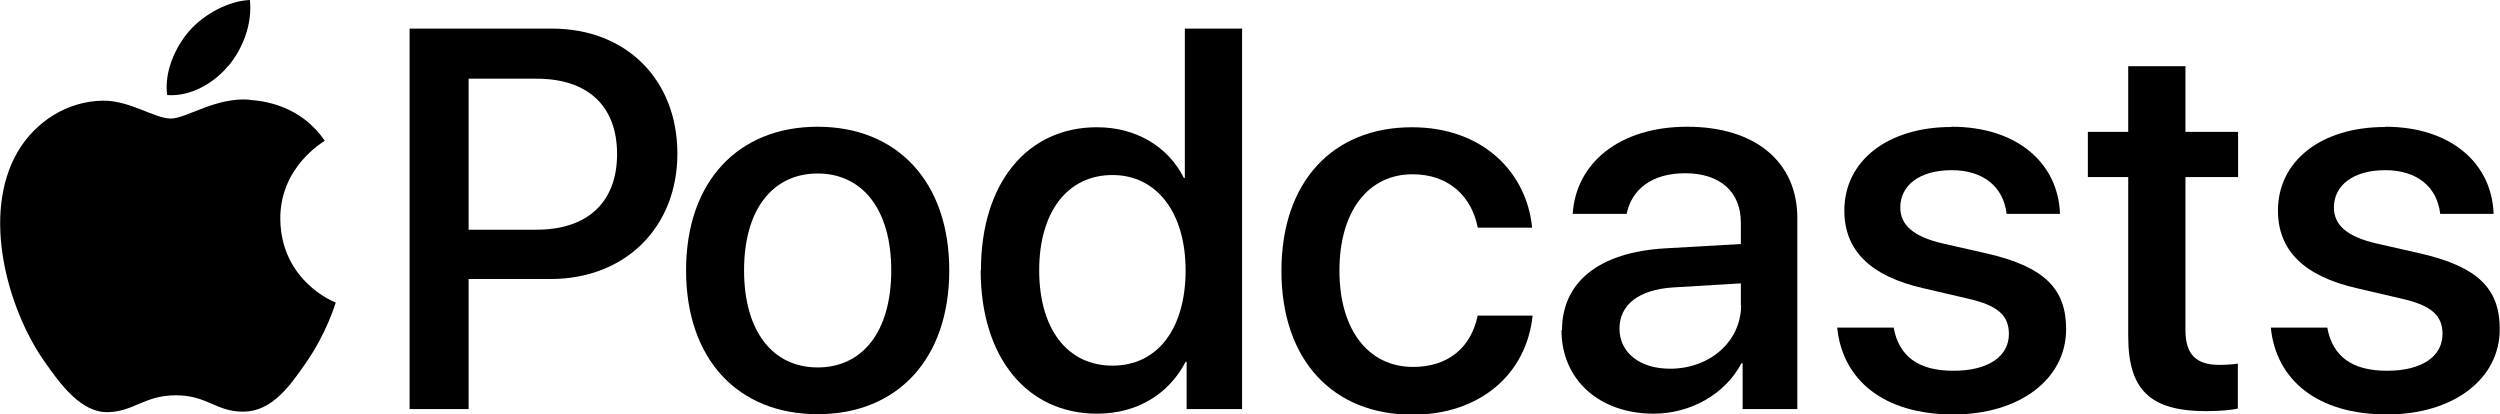 <?xml version="1.0" encoding="UTF-8"?>
<svg id="Layer_2" xmlns="http://www.w3.org/2000/svg" viewBox="0 0 97.84 16.22">
  <g id="Layer_1-2" data-name="Layer_1">
    <g>
      <g>
        <path d="M21.61,1.12c2.89,0,4.9,1.99,4.9,4.89s-2.05,4.91-4.97,4.91h-3.2v5.09h-2.31V1.12h5.58ZM18.34,8.99h2.65c2.01,0,3.16-1.08,3.16-2.96s-1.14-2.95-3.15-2.95h-2.66v5.91h0Z"/>
        <path d="M26.85,10.58c0-3.49,2.05-5.62,5.15-5.62s5.15,2.14,5.15,5.62-2.04,5.63-5.15,5.63-5.15-2.14-5.15-5.63ZM34.88,10.58c0-2.4-1.14-3.79-2.88-3.79s-2.88,1.38-2.88,3.79,1.14,3.8,2.88,3.8,2.88-1.38,2.88-3.8Z"/>
        <path d="M38.39,10.58c0-3.43,1.82-5.6,4.54-5.6,1.56,0,2.8.78,3.4,1.98h.04V1.12h2.24v14.89h-2.17v-1.85h-.04c-.64,1.24-1.88,2.03-3.46,2.03-2.74,0-4.56-2.19-4.56-5.61ZM40.67,10.58c0,2.29,1.1,3.73,2.87,3.73s2.86-1.46,2.86-3.73-1.14-3.73-2.86-3.73c-1.77,0-2.87,1.45-2.87,3.73Z"/>
        <path d="M57.83,8.89c-.23-1.16-1.09-2.07-2.55-2.07-1.72,0-2.86,1.43-2.86,3.77s1.15,3.77,2.88,3.77c1.37,0,2.27-.75,2.53-2.01h2.15c-.24,2.31-2.08,3.88-4.7,3.88-3.11,0-5.13-2.13-5.13-5.63s2.02-5.62,5.11-5.62c2.8,0,4.5,1.8,4.7,3.93h-2.13Z"/>
        <path d="M61.13,12.93c0-1.9,1.46-3.06,4.03-3.21l2.97-.17v-.84c0-1.21-.82-1.93-2.18-1.93-1.29,0-2.09.62-2.29,1.59h-2.11c.12-1.96,1.8-3.41,4.48-3.41s4.31,1.39,4.31,3.57v7.48h-2.14v-1.79h-.05c-.63,1.21-2,1.97-3.43,1.97-2.12,0-3.61-1.32-3.61-3.27ZM68.13,11.95v-.86l-2.67.16c-1.33.09-2.08.68-2.08,1.61s.78,1.57,1.98,1.57c1.56,0,2.78-1.07,2.78-2.49Z"/>
        <path d="M76.38,4.96c2.53,0,4.17,1.4,4.24,3.41h-2.09c-.12-1.05-.9-1.71-2.15-1.71s-2.01.59-2.01,1.46c0,.68.5,1.14,1.67,1.41l1.76.4c2.22.52,3.06,1.38,3.06,2.95,0,1.98-1.85,3.34-4.41,3.34-2.71,0-4.34-1.33-4.55-3.4h2.21c.21,1.14.98,1.69,2.34,1.69s2.17-.56,2.17-1.44c0-.7-.4-1.11-1.59-1.38l-1.76-.41c-2.06-.47-3.09-1.47-3.09-3.04,0-1.94,1.69-3.27,4.19-3.27Z"/>
        <path d="M85.53,2.59v2.57h2.06v1.77h-2.06v5.99c0,.94.41,1.36,1.32,1.36.23,0,.59-.02.73-.05v1.76c-.25.06-.74.1-1.24.1-2.2,0-3.05-.84-3.05-2.93v-6.23h-1.58v-1.77h1.58v-2.57h2.24Z"/>
        <path d="M93.35,4.96c2.53,0,4.17,1.4,4.24,3.41h-2.09c-.12-1.05-.9-1.71-2.15-1.71s-2.01.59-2.01,1.46c0,.68.5,1.14,1.67,1.41l1.76.4c2.22.52,3.06,1.38,3.06,2.95,0,1.98-1.85,3.34-4.41,3.34-2.71,0-4.34-1.33-4.55-3.4h2.21c.21,1.14.98,1.69,2.34,1.69s2.17-.56,2.17-1.44c0-.7-.4-1.11-1.59-1.38l-1.76-.41c-2.06-.47-3.09-1.47-3.09-3.04,0-1.94,1.69-3.27,4.19-3.27Z"/>
      </g>
      <g>
        <path d="M9.76,3.9c-1.33-.1-2.46.74-3.08.74s-1.62-.72-2.66-.7c-1.37.02-2.63.8-3.34,2.02-1.42,2.47-.36,6.13,1.02,8.13.68.98,1.49,2.08,2.55,2.04,1.02-.04,1.41-.66,2.64-.66s1.58.66,2.66.64c1.1-.02,1.8-1,2.47-1.98.78-1.14,1.1-2.24,1.12-2.29-.02,0-2.14-.82-2.17-3.26-.02-2.04,1.67-3.02,1.74-3.07-.96-1.41-2.44-1.57-2.96-1.6Z"/>
        <path d="M8.94,2.58c.56-.68.94-1.63.84-2.58-.81.03-1.79.54-2.38,1.22-.52.6-.98,1.57-.86,2.5.91.07,1.83-.46,2.39-1.14Z"/>
      </g>
    </g>
  </g>
</svg>